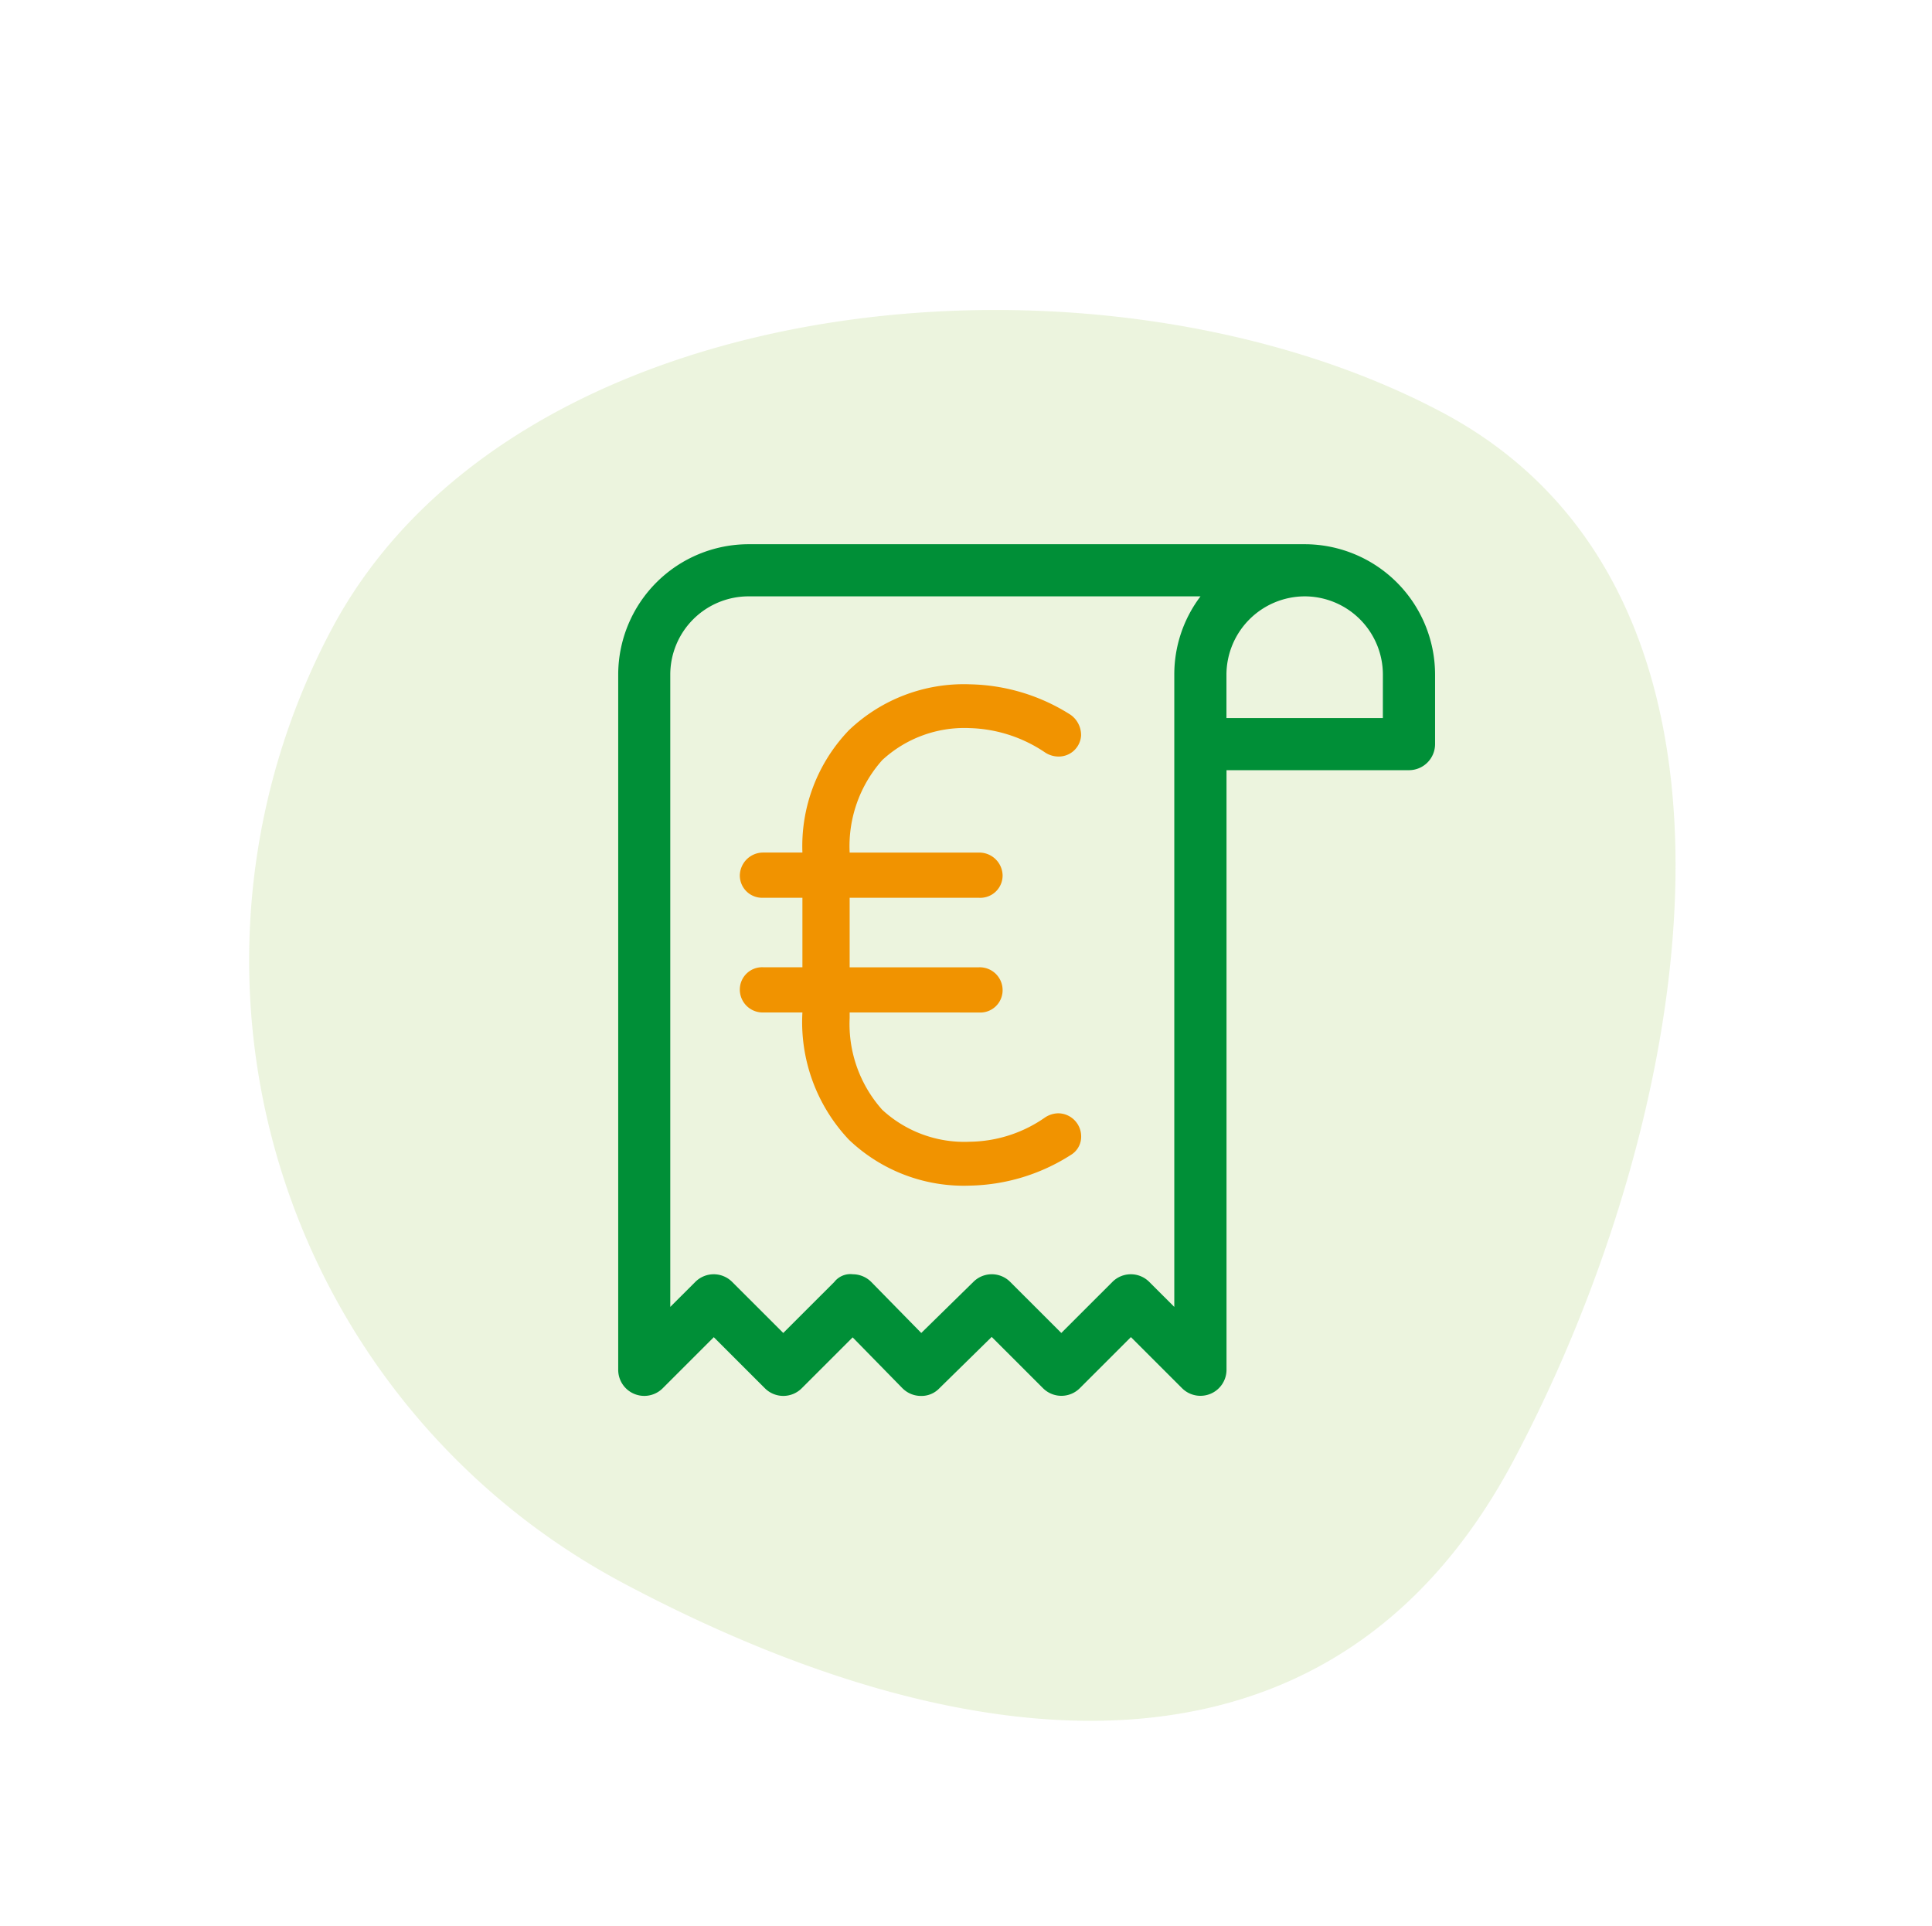 <svg xmlns="http://www.w3.org/2000/svg" width="63.75" height="63.535" viewBox="0 0 63.75 63.535">
  <g id="Groupe_1410" data-name="Groupe 1410" transform="translate(-982.541 -818.483)">
    <path id="Tracé_323" data-name="Tracé 323" d="M29.016-.229c12.859,0,18.3,16.582,18.3,29.441S36.141,46.568,23.283,46.568A23.283,23.283,0,0,1,0,23.285C0,10.427,16.158-.229,29.016-.229Z" transform="matrix(0.883, 0.469, -0.469, 0.883, 1004.403, 818.685)" fill="#83b827" opacity="0.15"/>
    <g id="Groupe_88" data-name="Groupe 88" transform="translate(1002.939 836.439)">
      <path id="Tracé_79" data-name="Tracé 79" d="M887.4,911.75H869.051a4.306,4.306,0,0,0-4.3,4.3v22.94a.86.86,0,0,0,1.468.608l1.686-1.685,1.686,1.685a.859.859,0,0,0,1.216,0l1.68-1.679,1.639,1.674a.86.86,0,0,0,.607.258.812.812,0,0,0,.61-.247l1.732-1.7,1.692,1.691a.859.859,0,0,0,1.216,0l1.686-1.685,1.686,1.685a.856.856,0,0,0,.608.252.869.869,0,0,0,.329-.065.86.86,0,0,0,.531-.795V919.205h6.022a.861.861,0,0,0,.86-.86v-2.294A4.306,4.306,0,0,0,887.4,911.75Zm-4.3,25.164-.826-.825a.859.859,0,0,0-1.216,0l-1.686,1.685-1.686-1.685a.858.858,0,0,0-1.21-.006l-1.725,1.691-1.646-1.679a.861.861,0,0,0-.61-.258.672.672,0,0,0-.612.252l-1.686,1.685-1.686-1.685a.859.859,0,0,0-1.216,0l-.826.825V916.051a2.584,2.584,0,0,1,2.581-2.581h14.915a4.267,4.267,0,0,0-.865,2.581v20.863Zm6.882-19.429h-5.161v-1.434a2.591,2.591,0,0,1,2.581-2.581,2.584,2.584,0,0,1,2.581,2.581Z" transform="translate(-864.75 -911.75)" fill="#008f37"/>
      <path id="Tracé_80" data-name="Tracé 80" d="M2.991-3.392a.736.736,0,0,0,.78-.734.754.754,0,0,0-.78-.757H-1.276V-7.177H2.991a.736.736,0,0,0,.78-.734.769.769,0,0,0-.78-.757H-1.276A4.269,4.269,0,0,1-.2-11.72a3.993,3.993,0,0,1,2.89-1.055,4.663,4.663,0,0,1,2.477.8.811.811,0,0,0,.436.138.738.738,0,0,0,.757-.688.818.818,0,0,0-.344-.688A6.4,6.4,0,0,0,2.693-14.22,5.488,5.488,0,0,0-1.3-12.706,5.52,5.52,0,0,0-2.835-8.669H-4.12a.769.769,0,0,0-.78.757.736.736,0,0,0,.78.734h1.285v2.294H-4.12a.736.736,0,0,0-.78.734.754.754,0,0,0,.78.757h1.285A5.649,5.649,0,0,0-1.3.806,5.488,5.488,0,0,0,2.693,2.32,6.4,6.4,0,0,0,6.019,1.31.7.7,0,0,0,6.363.691a.763.763,0,0,0-.757-.757.811.811,0,0,0-.436.138,4.417,4.417,0,0,1-2.477.8A3.993,3.993,0,0,1-.2-.181,4.249,4.249,0,0,1-1.276-3.209v-.184Z" transform="translate(8.914 18.842)" fill="#f19300"/>
    </g>
  </g>
</svg>
